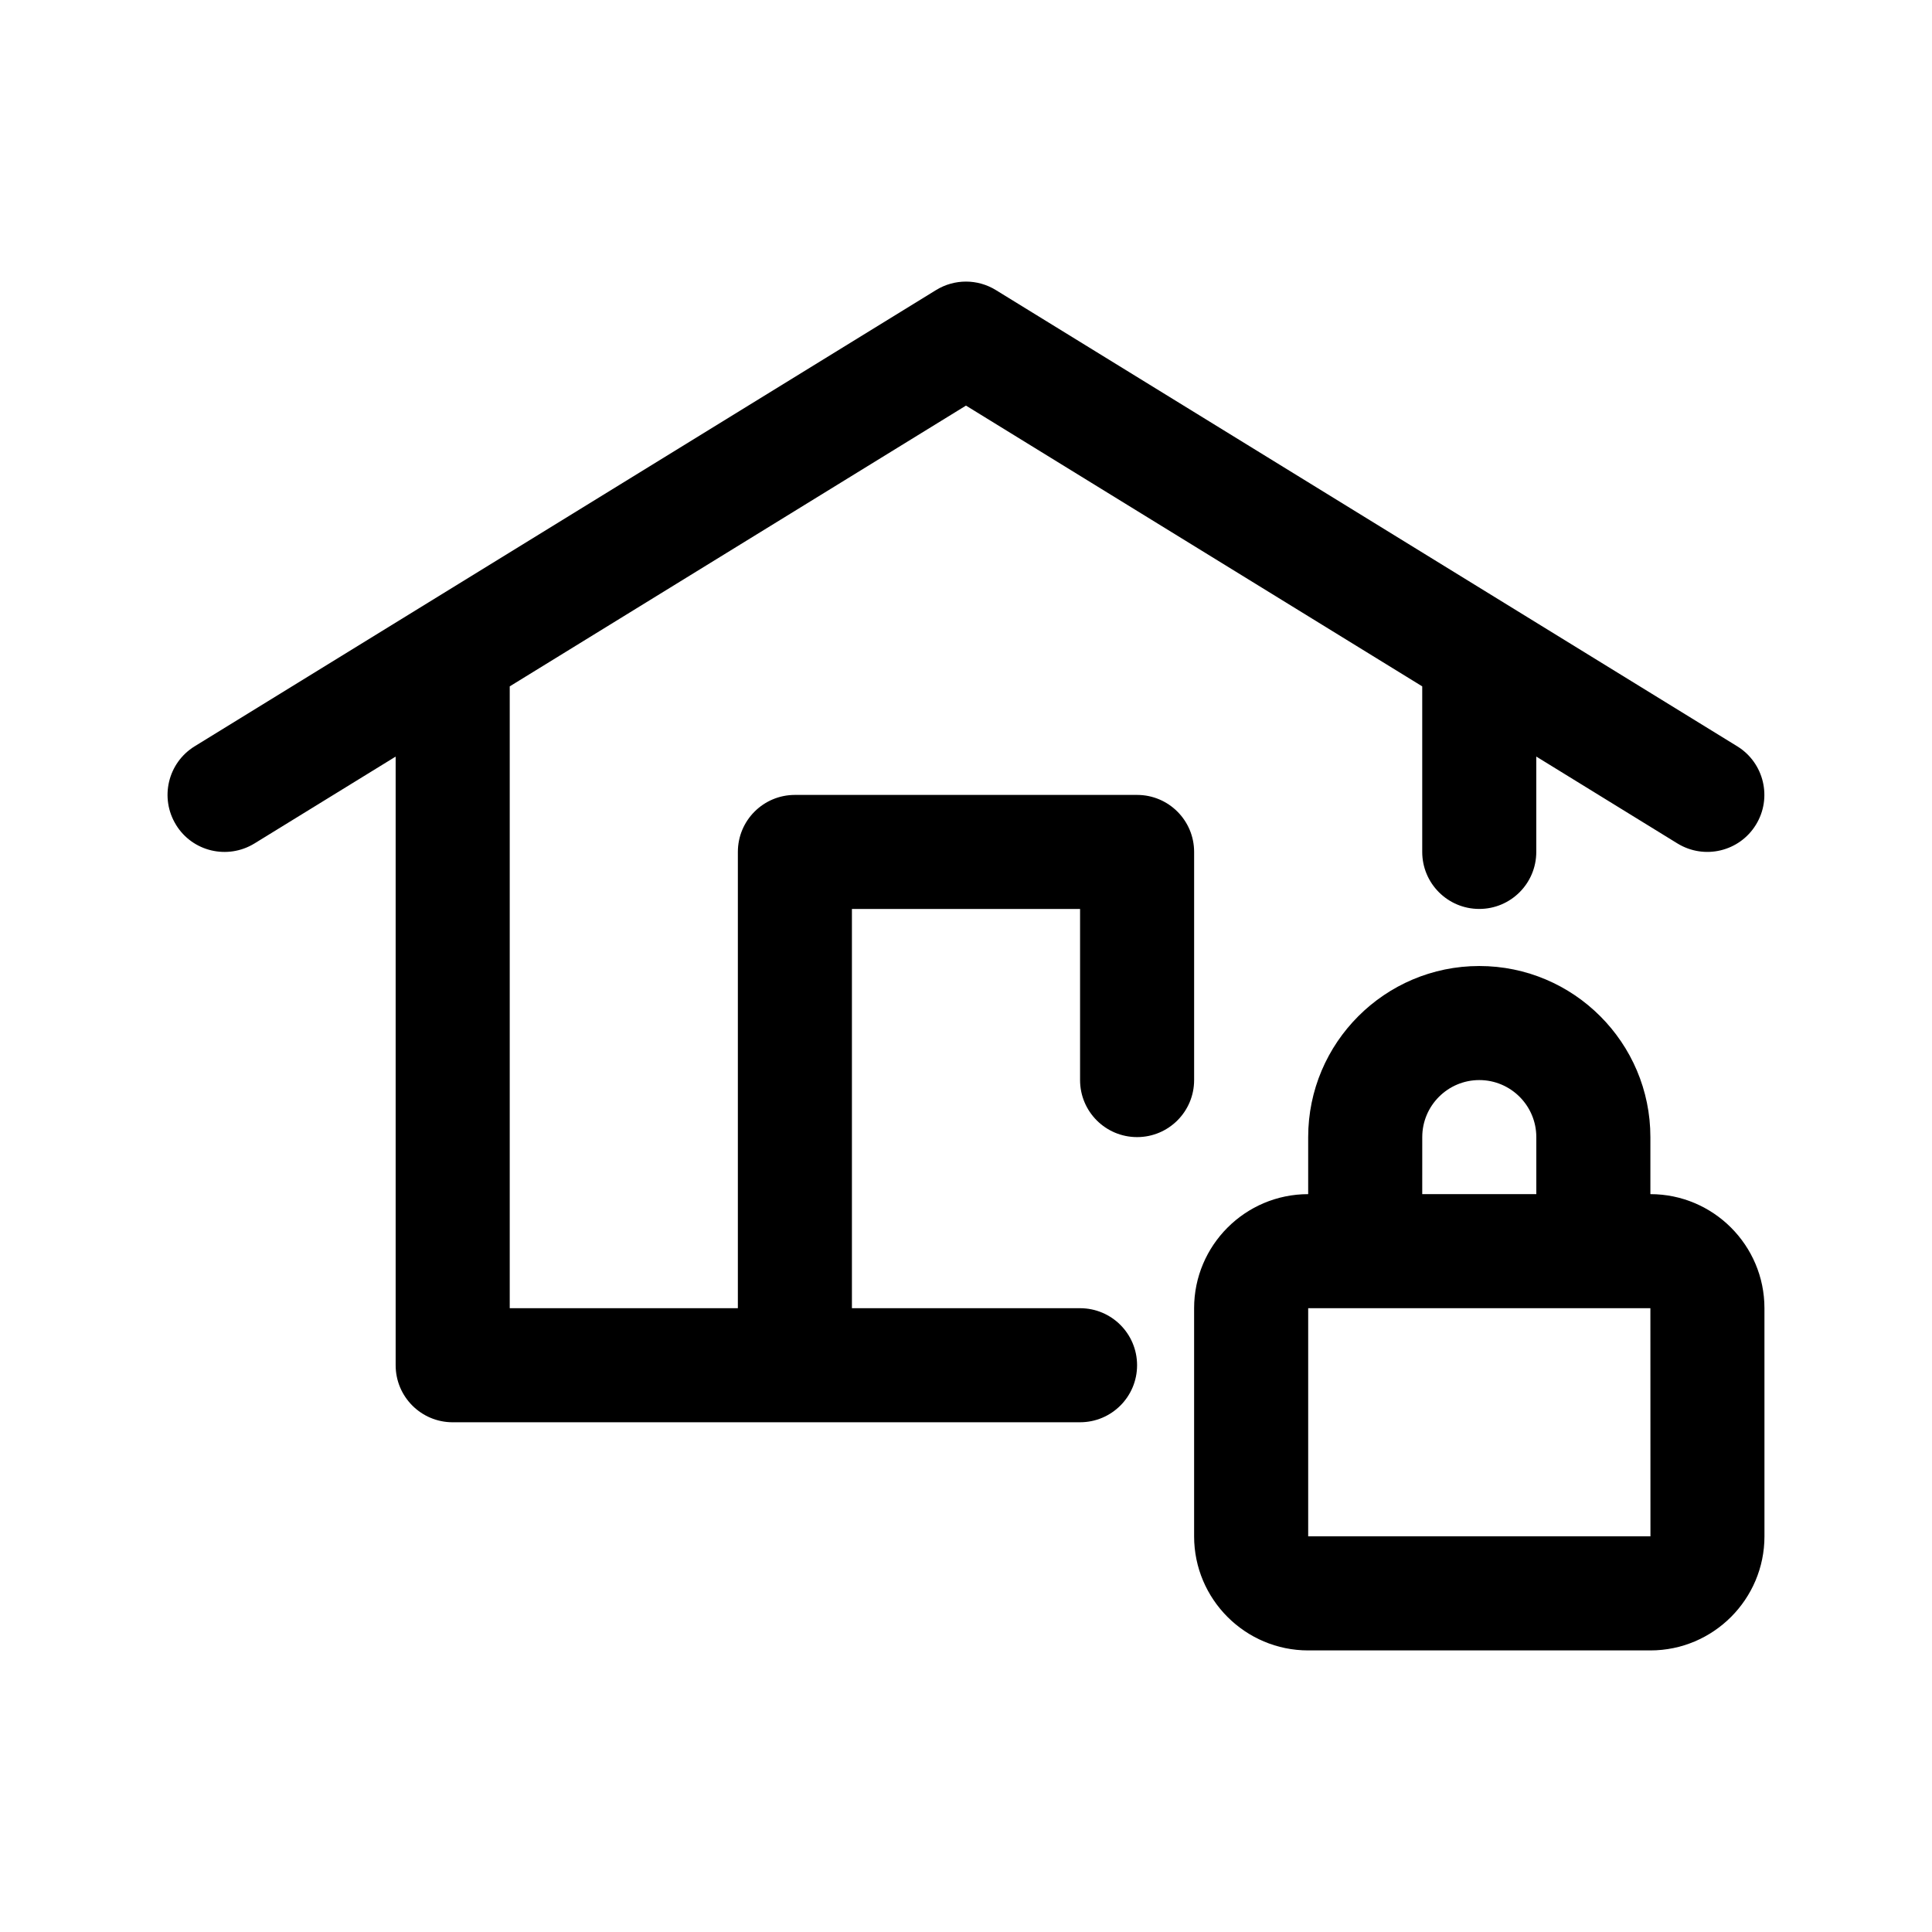 <?xml version="1.0" encoding="UTF-8"?>
<!-- Uploaded to: ICON Repo, www.svgrepo.com, Generator: ICON Repo Mixer Tools -->
<svg fill="#000000" width="800px" height="800px" version="1.1" viewBox="144 144 512 512" xmlns="http://www.w3.org/2000/svg">
 <g>
  <path d="m190.64 362.57c-4.367-7.109-2.156-16.414 4.941-20.789l196.48-120.91c4.871-2.996 10.984-2.996 15.852 0l196.48 120.91c7.098 4.379 9.316 13.684 4.941 20.789-4.344 7.078-13.633 9.344-20.797 4.953l-37.406-23.027v25.27c0 8.348-6.762 15.113-15.113 15.113-8.352 0-15.113-6.766-15.113-15.113v-43.871l-120.91-74.406-120.91 74.406v164.79h60.457v-120.91c0-8.348 6.762-15.113 15.113-15.113h90.688c8.352 0 15.113 6.766 15.113 15.113v60.457c0 8.348-6.762 15.113-15.113 15.113s-15.113-6.766-15.113-15.113v-45.344h-60.461v105.8h60.457c8.352 0 15.113 6.766 15.113 15.113s-6.762 15.113-15.113 15.113l-166.26 0.004c-8.352 0-15.113-6.766-15.113-15.113v-161.3l-37.418 23.023c-7.144 4.371-16.438 2.164-20.797-4.949z"/>
  <path d="m581.37 460.46v-15.113c0-25.004-20.34-45.344-45.344-45.344s-45.344 20.34-45.344 45.344v15.113c-16.668 0-30.23 13.559-30.23 30.23v60.457c0 16.672 13.562 30.23 30.23 30.23h90.688c16.668 0 30.23-13.559 30.23-30.23l-0.004-60.461c0-16.672-13.562-30.227-30.227-30.227zm-60.457-15.117c0-8.332 6.777-15.113 15.113-15.113 8.34 0 15.113 6.781 15.113 15.113v15.113h-30.23zm-30.23 105.8v-60.457h90.688l0.016 60.457z"/>
 </g>
</svg>